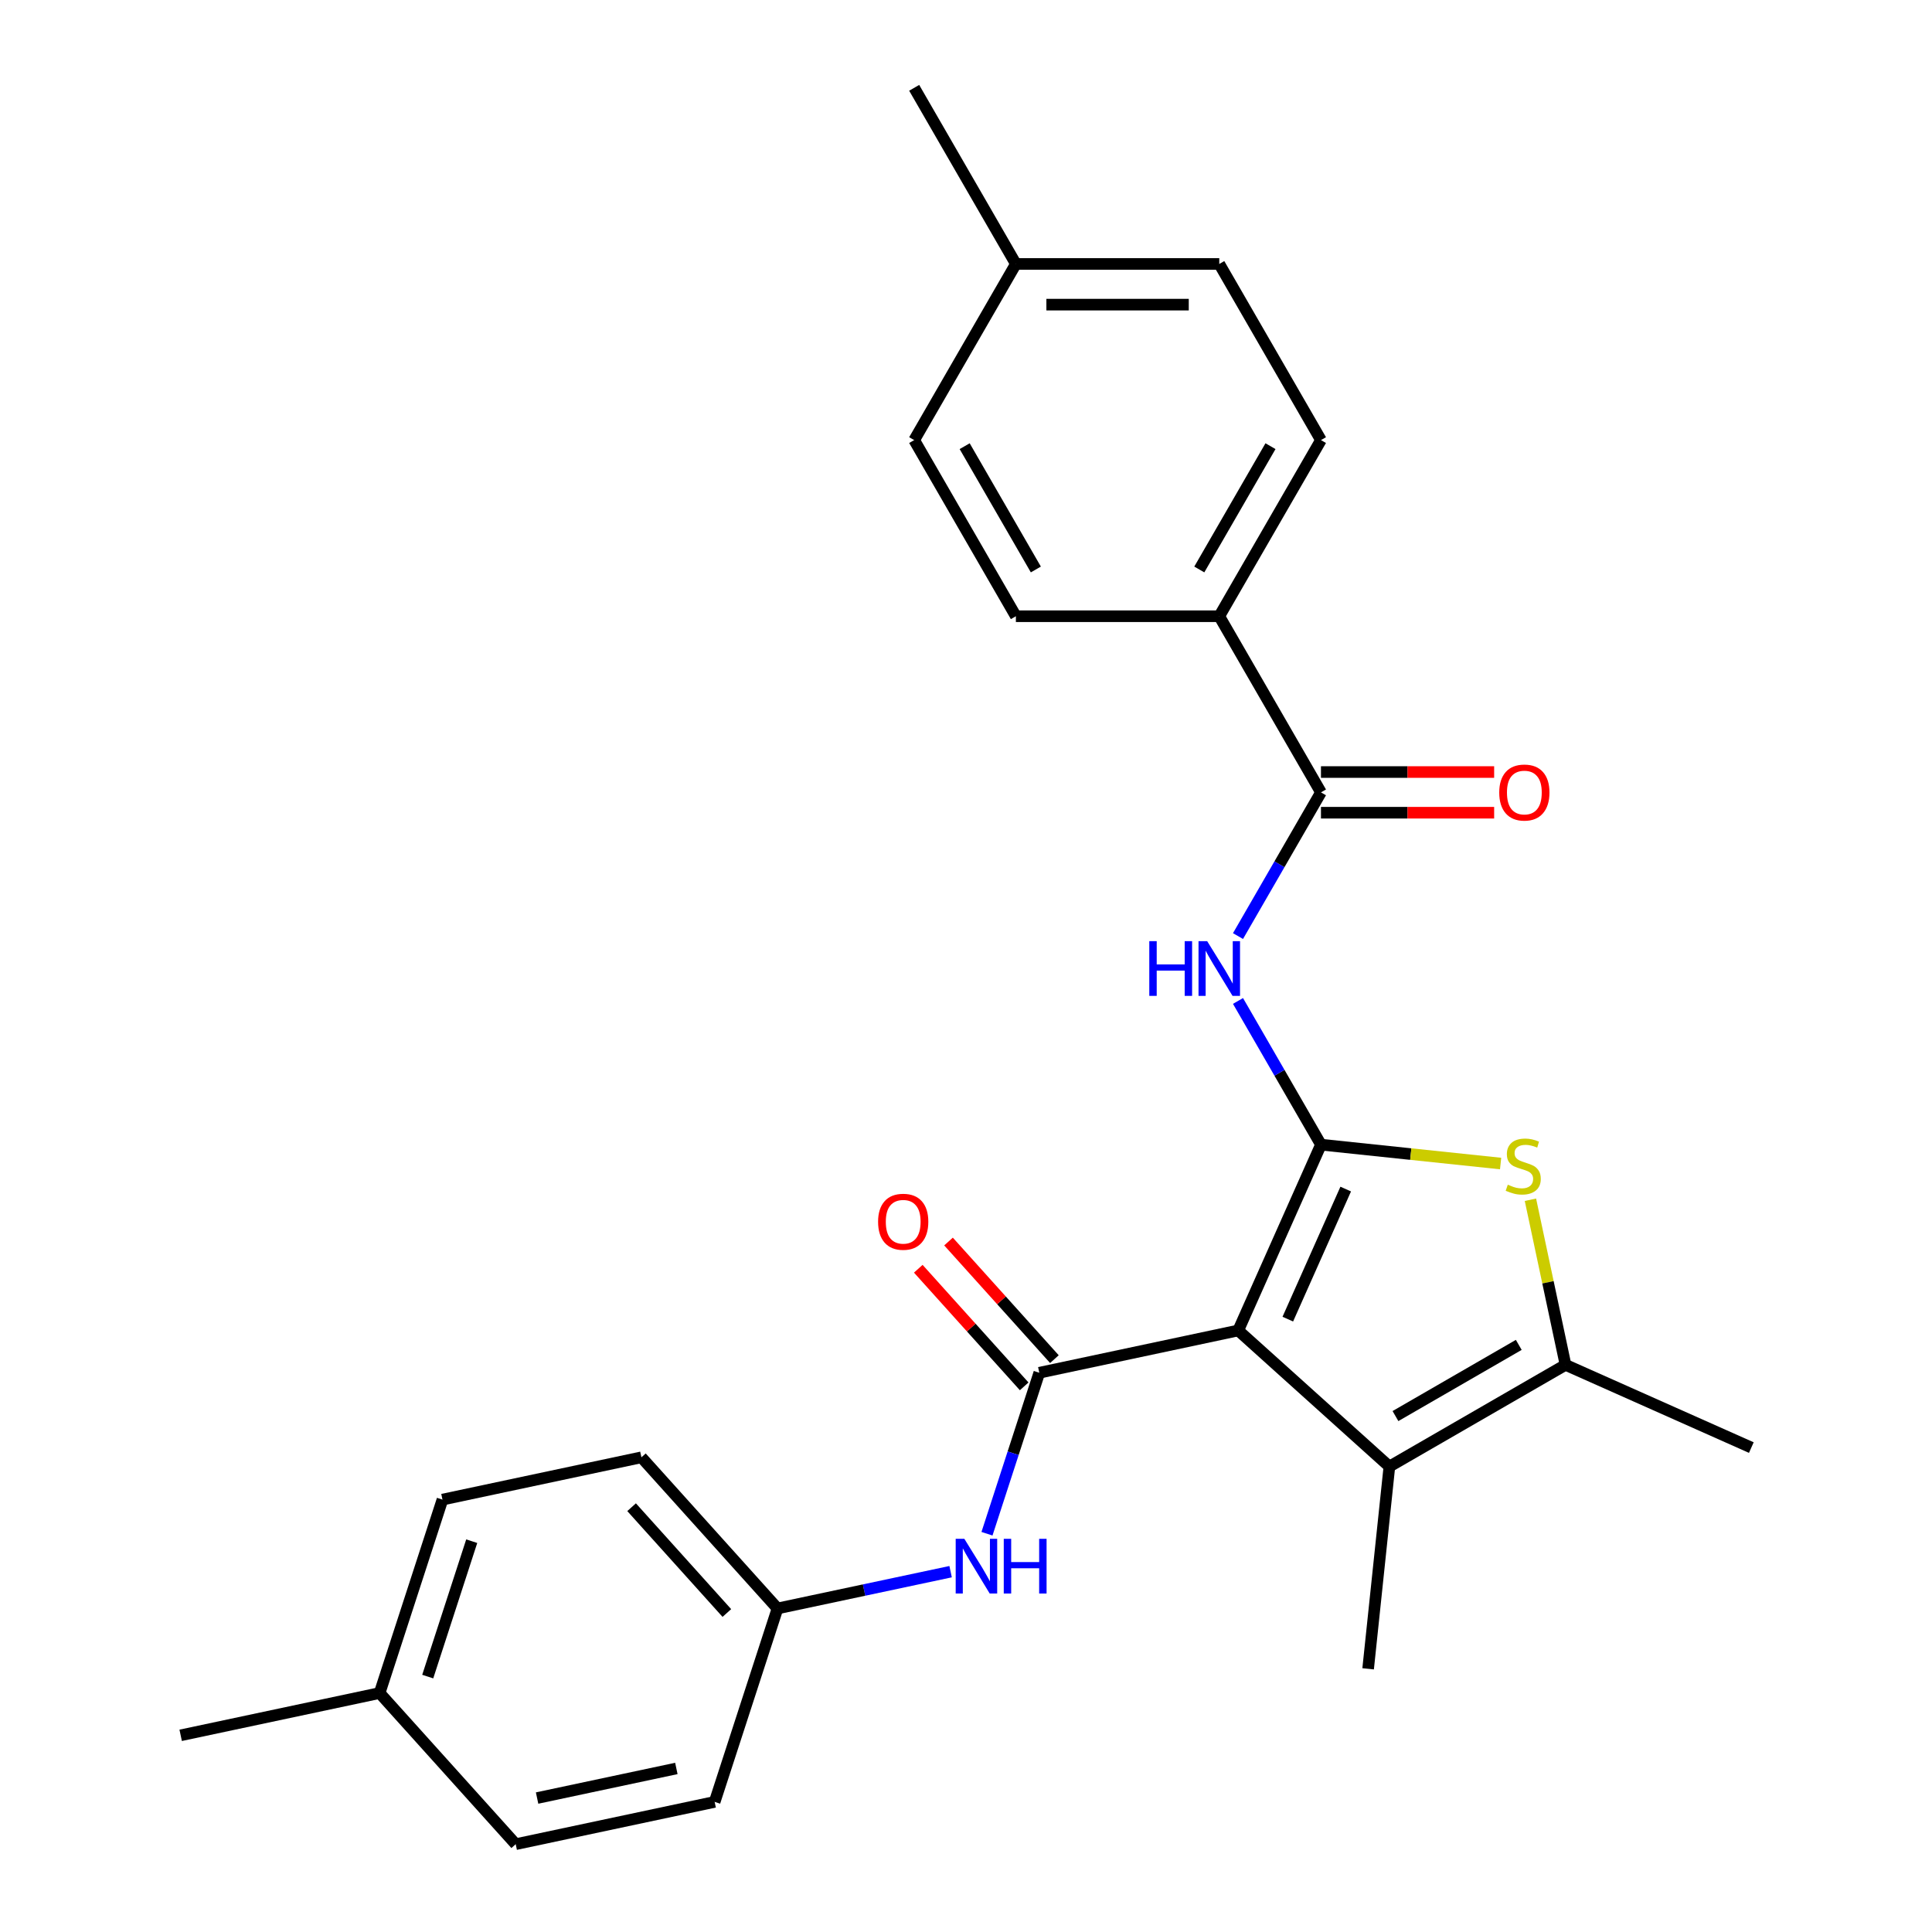 <?xml version='1.0' encoding='iso-8859-1'?>
<svg version='1.1' baseProfile='full'
              xmlns='http://www.w3.org/2000/svg'
                      xmlns:rdkit='http://www.rdkit.org/xml'
                      xmlns:xlink='http://www.w3.org/1999/xlink'
                  xml:space='preserve'
width='1000px' height='1000px' viewBox='0 0 1000 1000'>
<!-- END OF HEADER -->
<rect style='opacity:1.0;fill:#FFFFFF;stroke:none' width='1000' height='1000' x='0' y='0'> </rect>
<path class='bond-0' d='M 640.91,688.642 L 683.729,592.47' style='fill:none;fill-rule:evenodd;stroke:#000000;stroke-width:6px;stroke-linecap:butt;stroke-linejoin:miter;stroke-opacity:1' />
<path class='bond-0' d='M 666.567,682.779 L 696.54,615.459' style='fill:none;fill-rule:evenodd;stroke:#000000;stroke-width:6px;stroke-linecap:butt;stroke-linejoin:miter;stroke-opacity:1' />
<path class='bond-1' d='M 640.91,688.642 L 537.937,710.529' style='fill:none;fill-rule:evenodd;stroke:#000000;stroke-width:6px;stroke-linecap:butt;stroke-linejoin:miter;stroke-opacity:1' />
<path class='bond-3' d='M 640.91,688.642 L 719.143,759.083' style='fill:none;fill-rule:evenodd;stroke:#000000;stroke-width:6px;stroke-linecap:butt;stroke-linejoin:miter;stroke-opacity:1' />
<path class='bond-2' d='M 683.729,592.47 L 730.221,597.356' style='fill:none;fill-rule:evenodd;stroke:#000000;stroke-width:6px;stroke-linecap:butt;stroke-linejoin:miter;stroke-opacity:1' />
<path class='bond-2' d='M 730.221,597.356 L 776.713,602.243' style='fill:none;fill-rule:evenodd;stroke:#CCCC00;stroke-width:6px;stroke-linecap:butt;stroke-linejoin:miter;stroke-opacity:1' />
<path class='bond-4' d='M 683.729,592.47 L 662.258,555.281' style='fill:none;fill-rule:evenodd;stroke:#000000;stroke-width:6px;stroke-linecap:butt;stroke-linejoin:miter;stroke-opacity:1' />
<path class='bond-4' d='M 662.258,555.281 L 640.787,518.092' style='fill:none;fill-rule:evenodd;stroke:#0000FF;stroke-width:6px;stroke-linecap:butt;stroke-linejoin:miter;stroke-opacity:1' />
<path class='bond-7' d='M 537.937,710.529 L 524.4,752.193' style='fill:none;fill-rule:evenodd;stroke:#000000;stroke-width:6px;stroke-linecap:butt;stroke-linejoin:miter;stroke-opacity:1' />
<path class='bond-7' d='M 524.4,752.193 L 510.862,793.858' style='fill:none;fill-rule:evenodd;stroke:#0000FF;stroke-width:6px;stroke-linecap:butt;stroke-linejoin:miter;stroke-opacity:1' />
<path class='bond-9' d='M 545.761,703.485 L 518.356,673.049' style='fill:none;fill-rule:evenodd;stroke:#000000;stroke-width:6px;stroke-linecap:butt;stroke-linejoin:miter;stroke-opacity:1' />
<path class='bond-9' d='M 518.356,673.049 L 490.951,642.613' style='fill:none;fill-rule:evenodd;stroke:#FF0000;stroke-width:6px;stroke-linecap:butt;stroke-linejoin:miter;stroke-opacity:1' />
<path class='bond-9' d='M 530.114,717.573 L 502.709,687.137' style='fill:none;fill-rule:evenodd;stroke:#000000;stroke-width:6px;stroke-linecap:butt;stroke-linejoin:miter;stroke-opacity:1' />
<path class='bond-9' d='M 502.709,687.137 L 475.305,656.701' style='fill:none;fill-rule:evenodd;stroke:#FF0000;stroke-width:6px;stroke-linecap:butt;stroke-linejoin:miter;stroke-opacity:1' />
<path class='bond-26' d='M 792.147,620.986 L 801.23,663.716' style='fill:none;fill-rule:evenodd;stroke:#CCCC00;stroke-width:6px;stroke-linecap:butt;stroke-linejoin:miter;stroke-opacity:1' />
<path class='bond-26' d='M 801.23,663.716 L 810.313,706.446' style='fill:none;fill-rule:evenodd;stroke:#000000;stroke-width:6px;stroke-linecap:butt;stroke-linejoin:miter;stroke-opacity:1' />
<path class='bond-5' d='M 719.143,759.083 L 810.313,706.446' style='fill:none;fill-rule:evenodd;stroke:#000000;stroke-width:6px;stroke-linecap:butt;stroke-linejoin:miter;stroke-opacity:1' />
<path class='bond-5' d='M 722.291,732.954 L 786.11,696.108' style='fill:none;fill-rule:evenodd;stroke:#000000;stroke-width:6px;stroke-linecap:butt;stroke-linejoin:miter;stroke-opacity:1' />
<path class='bond-14' d='M 719.143,759.083 L 708.139,863.779' style='fill:none;fill-rule:evenodd;stroke:#000000;stroke-width:6px;stroke-linecap:butt;stroke-linejoin:miter;stroke-opacity:1' />
<path class='bond-6' d='M 640.787,484.509 L 662.258,447.32' style='fill:none;fill-rule:evenodd;stroke:#0000FF;stroke-width:6px;stroke-linecap:butt;stroke-linejoin:miter;stroke-opacity:1' />
<path class='bond-6' d='M 662.258,447.32 L 683.729,410.131' style='fill:none;fill-rule:evenodd;stroke:#000000;stroke-width:6px;stroke-linecap:butt;stroke-linejoin:miter;stroke-opacity:1' />
<path class='bond-19' d='M 810.313,706.446 L 906.484,749.265' style='fill:none;fill-rule:evenodd;stroke:#000000;stroke-width:6px;stroke-linecap:butt;stroke-linejoin:miter;stroke-opacity:1' />
<path class='bond-8' d='M 683.729,410.131 L 631.092,318.962' style='fill:none;fill-rule:evenodd;stroke:#000000;stroke-width:6px;stroke-linecap:butt;stroke-linejoin:miter;stroke-opacity:1' />
<path class='bond-10' d='M 683.729,420.659 L 728.549,420.659' style='fill:none;fill-rule:evenodd;stroke:#000000;stroke-width:6px;stroke-linecap:butt;stroke-linejoin:miter;stroke-opacity:1' />
<path class='bond-10' d='M 728.549,420.659 L 773.37,420.659' style='fill:none;fill-rule:evenodd;stroke:#FF0000;stroke-width:6px;stroke-linecap:butt;stroke-linejoin:miter;stroke-opacity:1' />
<path class='bond-10' d='M 683.729,399.604 L 728.549,399.604' style='fill:none;fill-rule:evenodd;stroke:#000000;stroke-width:6px;stroke-linecap:butt;stroke-linejoin:miter;stroke-opacity:1' />
<path class='bond-10' d='M 728.549,399.604 L 773.37,399.604' style='fill:none;fill-rule:evenodd;stroke:#FF0000;stroke-width:6px;stroke-linecap:butt;stroke-linejoin:miter;stroke-opacity:1' />
<path class='bond-11' d='M 492.034,813.492 L 447.234,823.015' style='fill:none;fill-rule:evenodd;stroke:#0000FF;stroke-width:6px;stroke-linecap:butt;stroke-linejoin:miter;stroke-opacity:1' />
<path class='bond-11' d='M 447.234,823.015 L 402.434,832.537' style='fill:none;fill-rule:evenodd;stroke:#000000;stroke-width:6px;stroke-linecap:butt;stroke-linejoin:miter;stroke-opacity:1' />
<path class='bond-12' d='M 631.092,318.962 L 683.729,227.793' style='fill:none;fill-rule:evenodd;stroke:#000000;stroke-width:6px;stroke-linecap:butt;stroke-linejoin:miter;stroke-opacity:1' />
<path class='bond-12' d='M 620.754,294.759 L 657.599,230.941' style='fill:none;fill-rule:evenodd;stroke:#000000;stroke-width:6px;stroke-linecap:butt;stroke-linejoin:miter;stroke-opacity:1' />
<path class='bond-13' d='M 631.092,318.962 L 525.819,318.962' style='fill:none;fill-rule:evenodd;stroke:#000000;stroke-width:6px;stroke-linecap:butt;stroke-linejoin:miter;stroke-opacity:1' />
<path class='bond-20' d='M 402.434,832.537 L 369.902,932.658' style='fill:none;fill-rule:evenodd;stroke:#000000;stroke-width:6px;stroke-linecap:butt;stroke-linejoin:miter;stroke-opacity:1' />
<path class='bond-21' d='M 402.434,832.537 L 331.992,754.304' style='fill:none;fill-rule:evenodd;stroke:#000000;stroke-width:6px;stroke-linecap:butt;stroke-linejoin:miter;stroke-opacity:1' />
<path class='bond-21' d='M 376.221,834.891 L 326.912,780.127' style='fill:none;fill-rule:evenodd;stroke:#000000;stroke-width:6px;stroke-linecap:butt;stroke-linejoin:miter;stroke-opacity:1' />
<path class='bond-15' d='M 683.729,227.793 L 631.092,136.624' style='fill:none;fill-rule:evenodd;stroke:#000000;stroke-width:6px;stroke-linecap:butt;stroke-linejoin:miter;stroke-opacity:1' />
<path class='bond-16' d='M 525.819,318.962 L 473.182,227.793' style='fill:none;fill-rule:evenodd;stroke:#000000;stroke-width:6px;stroke-linecap:butt;stroke-linejoin:miter;stroke-opacity:1' />
<path class='bond-16' d='M 536.157,294.759 L 499.312,230.941' style='fill:none;fill-rule:evenodd;stroke:#000000;stroke-width:6px;stroke-linecap:butt;stroke-linejoin:miter;stroke-opacity:1' />
<path class='bond-28' d='M 631.092,136.624 L 525.819,136.624' style='fill:none;fill-rule:evenodd;stroke:#000000;stroke-width:6px;stroke-linecap:butt;stroke-linejoin:miter;stroke-opacity:1' />
<path class='bond-28' d='M 615.301,157.678 L 541.61,157.678' style='fill:none;fill-rule:evenodd;stroke:#000000;stroke-width:6px;stroke-linecap:butt;stroke-linejoin:miter;stroke-opacity:1' />
<path class='bond-17' d='M 473.182,227.793 L 525.819,136.624' style='fill:none;fill-rule:evenodd;stroke:#000000;stroke-width:6px;stroke-linecap:butt;stroke-linejoin:miter;stroke-opacity:1' />
<path class='bond-24' d='M 525.819,136.624 L 473.182,45.455' style='fill:none;fill-rule:evenodd;stroke:#000000;stroke-width:6px;stroke-linecap:butt;stroke-linejoin:miter;stroke-opacity:1' />
<path class='bond-18' d='M 196.488,876.312 L 229.02,776.192' style='fill:none;fill-rule:evenodd;stroke:#000000;stroke-width:6px;stroke-linecap:butt;stroke-linejoin:miter;stroke-opacity:1' />
<path class='bond-18' d='M 221.392,867.8 L 244.164,797.716' style='fill:none;fill-rule:evenodd;stroke:#000000;stroke-width:6px;stroke-linecap:butt;stroke-linejoin:miter;stroke-opacity:1' />
<path class='bond-25' d='M 196.488,876.312 L 93.516,898.2' style='fill:none;fill-rule:evenodd;stroke:#000000;stroke-width:6px;stroke-linecap:butt;stroke-linejoin:miter;stroke-opacity:1' />
<path class='bond-27' d='M 196.488,876.312 L 266.93,954.545' style='fill:none;fill-rule:evenodd;stroke:#000000;stroke-width:6px;stroke-linecap:butt;stroke-linejoin:miter;stroke-opacity:1' />
<path class='bond-22' d='M 369.902,932.658 L 266.93,954.545' style='fill:none;fill-rule:evenodd;stroke:#000000;stroke-width:6px;stroke-linecap:butt;stroke-linejoin:miter;stroke-opacity:1' />
<path class='bond-22' d='M 350.079,915.347 L 277.998,930.668' style='fill:none;fill-rule:evenodd;stroke:#000000;stroke-width:6px;stroke-linecap:butt;stroke-linejoin:miter;stroke-opacity:1' />
<path class='bond-23' d='M 331.992,754.304 L 229.02,776.192' style='fill:none;fill-rule:evenodd;stroke:#000000;stroke-width:6px;stroke-linecap:butt;stroke-linejoin:miter;stroke-opacity:1' />
<path  class='atom-3' d='M 780.425 613.194
Q 780.745 613.314, 782.065 613.874
Q 783.385 614.434, 784.825 614.794
Q 786.305 615.114, 787.745 615.114
Q 790.425 615.114, 791.985 613.834
Q 793.545 612.514, 793.545 610.234
Q 793.545 608.674, 792.745 607.714
Q 791.985 606.754, 790.785 606.234
Q 789.585 605.714, 787.585 605.114
Q 785.065 604.354, 783.545 603.634
Q 782.065 602.914, 780.985 601.394
Q 779.945 599.874, 779.945 597.314
Q 779.945 593.754, 782.345 591.554
Q 784.785 589.354, 789.585 589.354
Q 792.865 589.354, 796.585 590.914
L 795.665 593.994
Q 792.265 592.594, 789.705 592.594
Q 786.945 592.594, 785.425 593.754
Q 783.905 594.874, 783.945 596.834
Q 783.945 598.354, 784.705 599.274
Q 785.505 600.194, 786.625 600.714
Q 787.785 601.234, 789.705 601.834
Q 792.265 602.634, 793.785 603.434
Q 795.305 604.234, 796.385 605.874
Q 797.505 607.474, 797.505 610.234
Q 797.505 614.154, 794.865 616.274
Q 792.265 618.354, 787.905 618.354
Q 785.385 618.354, 783.465 617.794
Q 781.585 617.274, 779.345 616.354
L 780.425 613.194
' fill='#CCCC00'/>
<path  class='atom-5' d='M 594.872 487.141
L 598.712 487.141
L 598.712 499.181
L 613.192 499.181
L 613.192 487.141
L 617.032 487.141
L 617.032 515.461
L 613.192 515.461
L 613.192 502.381
L 598.712 502.381
L 598.712 515.461
L 594.872 515.461
L 594.872 487.141
' fill='#0000FF'/>
<path  class='atom-5' d='M 624.832 487.141
L 634.112 502.141
Q 635.032 503.621, 636.512 506.301
Q 637.992 508.981, 638.072 509.141
L 638.072 487.141
L 641.832 487.141
L 641.832 515.461
L 637.952 515.461
L 627.992 499.061
Q 626.832 497.141, 625.592 494.941
Q 624.392 492.741, 624.032 492.061
L 624.032 515.461
L 620.352 515.461
L 620.352 487.141
L 624.832 487.141
' fill='#0000FF'/>
<path  class='atom-8' d='M 499.146 796.49
L 508.426 811.49
Q 509.346 812.97, 510.826 815.65
Q 512.306 818.33, 512.386 818.49
L 512.386 796.49
L 516.146 796.49
L 516.146 824.81
L 512.266 824.81
L 502.306 808.41
Q 501.146 806.49, 499.906 804.29
Q 498.706 802.09, 498.346 801.41
L 498.346 824.81
L 494.666 824.81
L 494.666 796.49
L 499.146 796.49
' fill='#0000FF'/>
<path  class='atom-8' d='M 519.546 796.49
L 523.386 796.49
L 523.386 808.53
L 537.866 808.53
L 537.866 796.49
L 541.706 796.49
L 541.706 824.81
L 537.866 824.81
L 537.866 811.73
L 523.386 811.73
L 523.386 824.81
L 519.546 824.81
L 519.546 796.49
' fill='#0000FF'/>
<path  class='atom-10' d='M 454.496 632.376
Q 454.496 625.576, 457.856 621.776
Q 461.216 617.976, 467.496 617.976
Q 473.776 617.976, 477.136 621.776
Q 480.496 625.576, 480.496 632.376
Q 480.496 639.256, 477.096 643.176
Q 473.696 647.056, 467.496 647.056
Q 461.256 647.056, 457.856 643.176
Q 454.496 639.296, 454.496 632.376
M 467.496 643.856
Q 471.816 643.856, 474.136 640.976
Q 476.496 638.056, 476.496 632.376
Q 476.496 626.816, 474.136 624.016
Q 471.816 621.176, 467.496 621.176
Q 463.176 621.176, 460.816 623.976
Q 458.496 626.776, 458.496 632.376
Q 458.496 638.096, 460.816 640.976
Q 463.176 643.856, 467.496 643.856
' fill='#FF0000'/>
<path  class='atom-11' d='M 776.002 410.211
Q 776.002 403.411, 779.362 399.611
Q 782.722 395.811, 789.002 395.811
Q 795.282 395.811, 798.642 399.611
Q 802.002 403.411, 802.002 410.211
Q 802.002 417.091, 798.602 421.011
Q 795.202 424.891, 789.002 424.891
Q 782.762 424.891, 779.362 421.011
Q 776.002 417.131, 776.002 410.211
M 789.002 421.691
Q 793.322 421.691, 795.642 418.811
Q 798.002 415.891, 798.002 410.211
Q 798.002 404.651, 795.642 401.851
Q 793.322 399.011, 789.002 399.011
Q 784.682 399.011, 782.322 401.811
Q 780.002 404.611, 780.002 410.211
Q 780.002 415.931, 782.322 418.811
Q 784.682 421.691, 789.002 421.691
' fill='#FF0000'/>
</svg>

